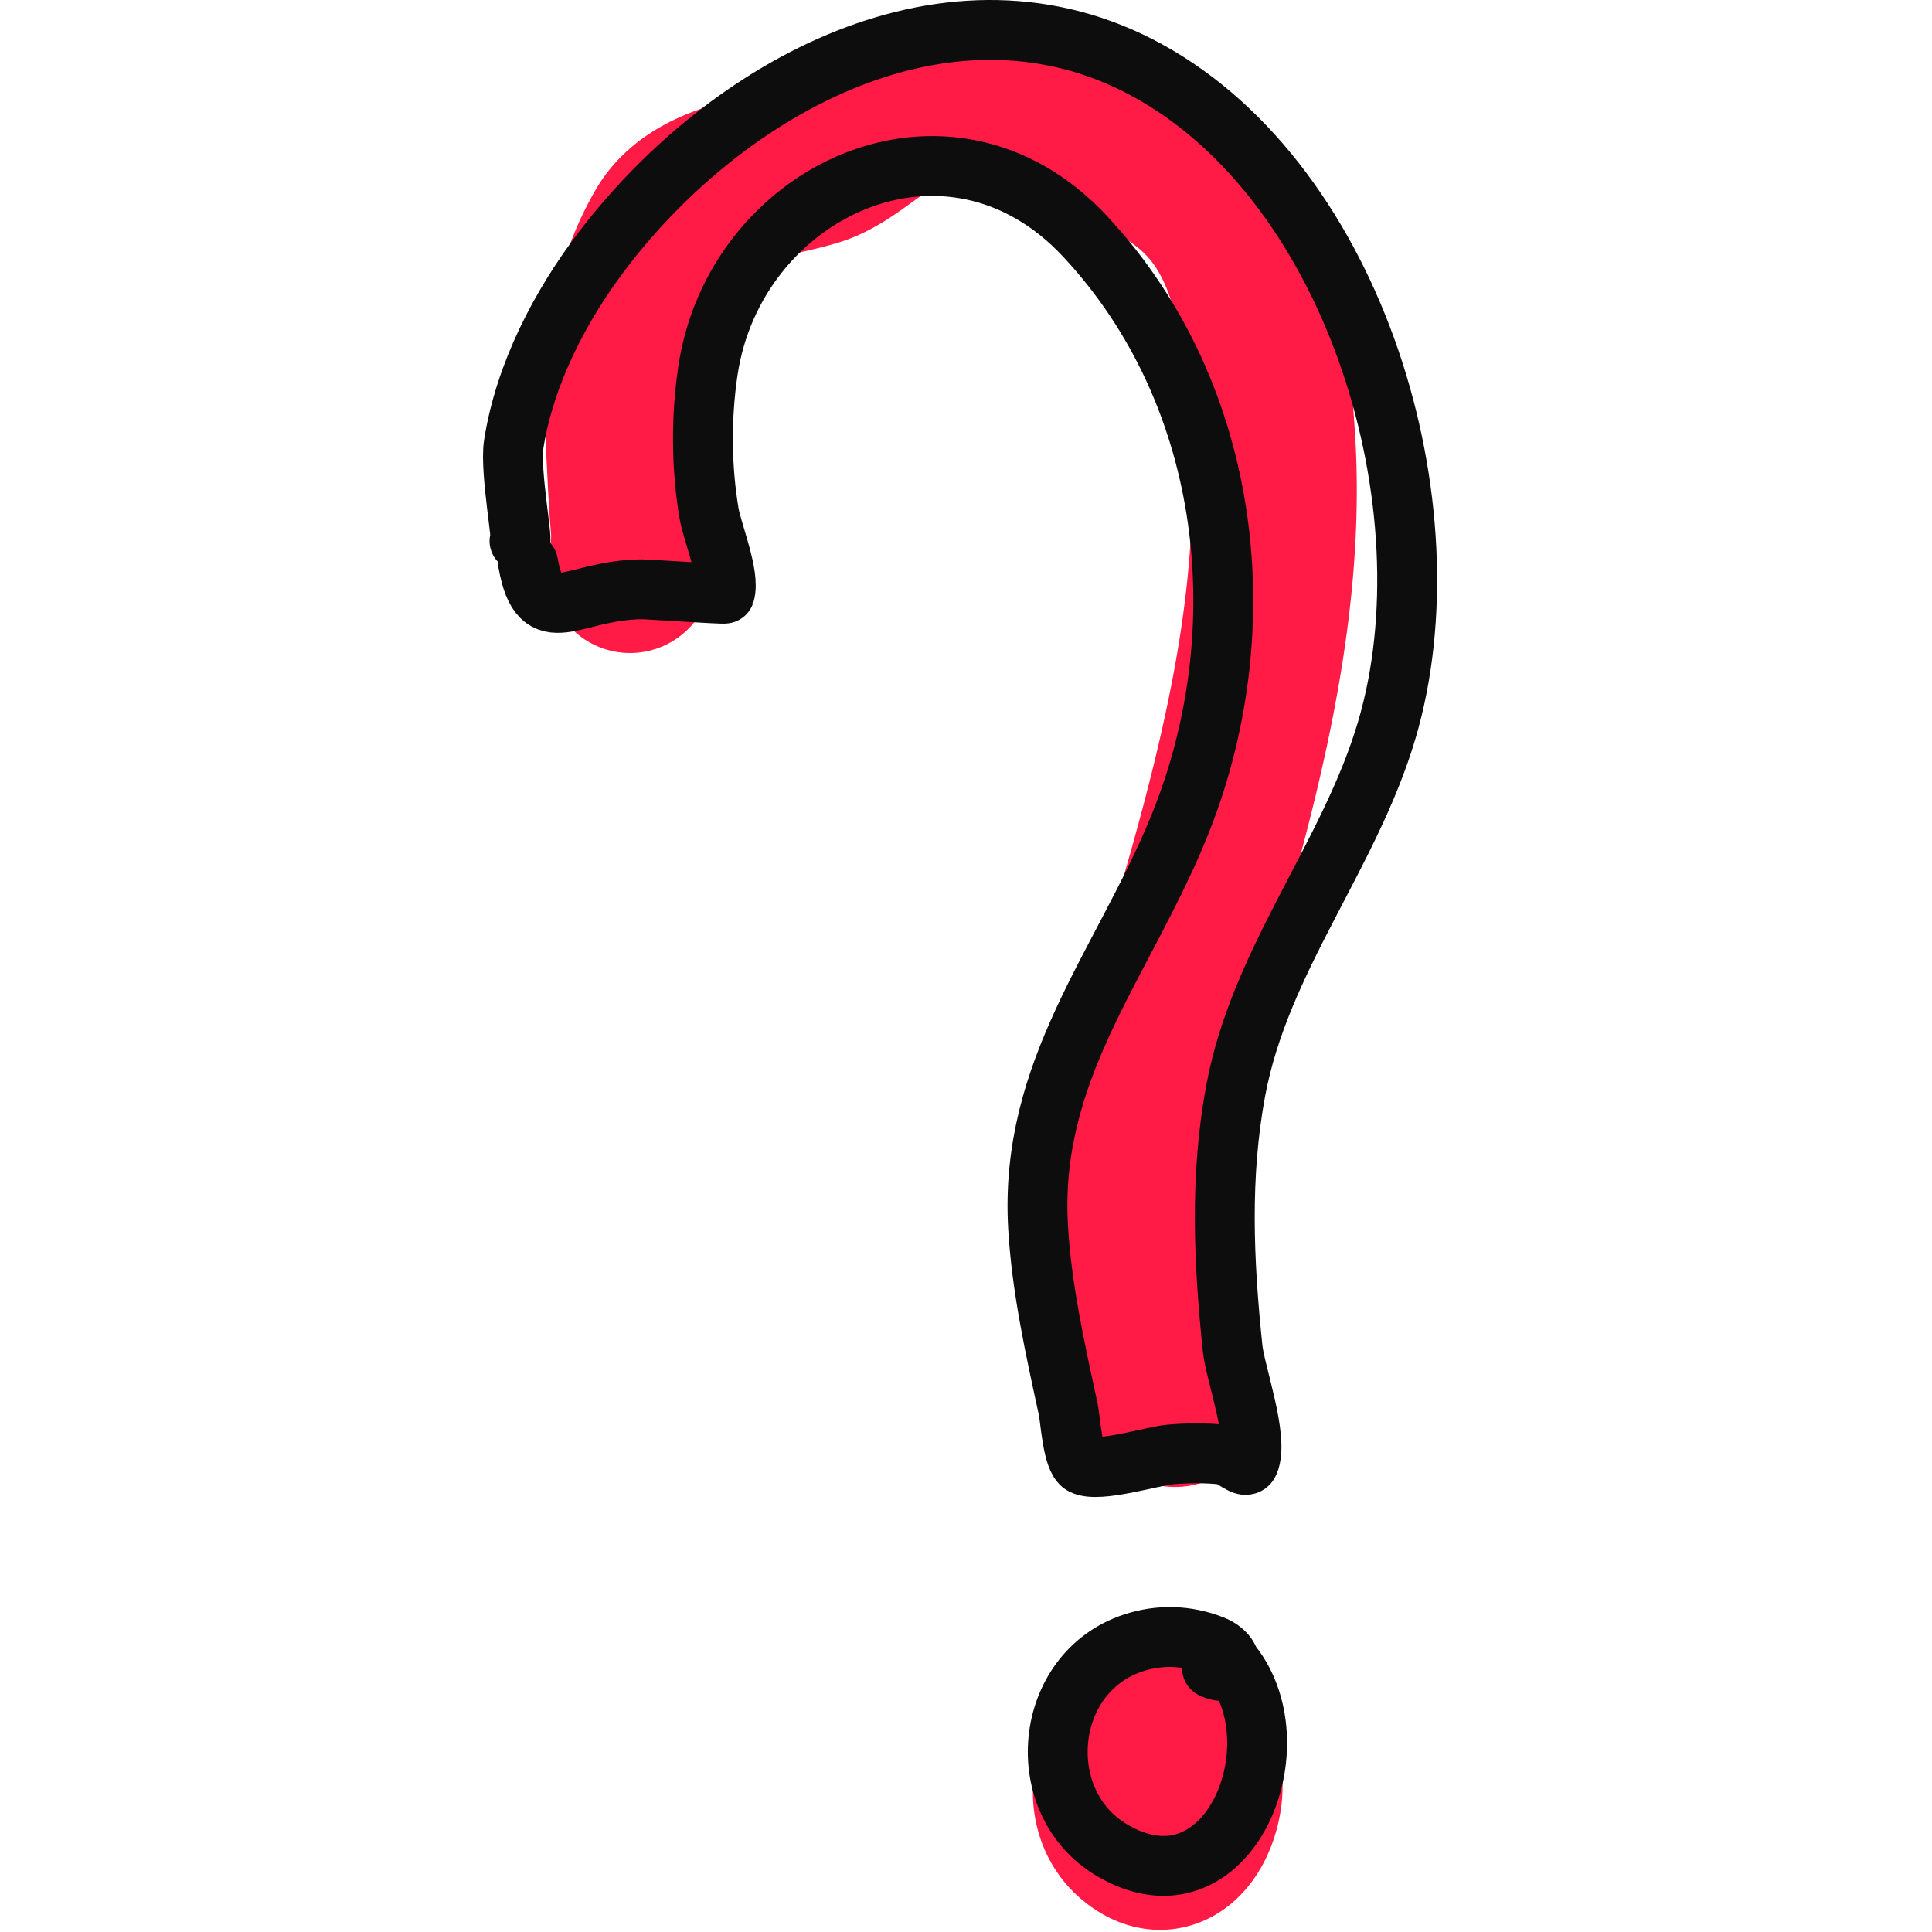 <?xml version="1.0"?>
 <svg width="100" height="100" viewBox="0 0 71 142" version="1.1" xmlns="http://www.w3.org/2000/svg" xmlns:xlink="http://www.w3.org/1999/xlink" xml:space="preserve" xmlns:serif="http://www.serif.com/" style="fill-rule:evenodd;clip-rule:evenodd;stroke-linecap:round;stroke-linejoin:round;stroke-miterlimit:1.5;"> <g transform="matrix(1,0,0,1,-293.498,-95.745)"> <g id="Layer6"> <path d="M328.644,97.282L328.874,97.287L329.105,97.293L329.335,97.302L329.565,97.312L329.795,97.325L330.025,97.339L330.254,97.356L330.484,97.374L330.713,97.394L330.943,97.416L331.172,97.44L331.401,97.466L331.63,97.493L331.859,97.522L332.087,97.553L332.316,97.585L332.545,97.619L332.773,97.655L333.001,97.692L333.229,97.731L333.457,97.771L333.684,97.813L333.912,97.857L334.139,97.901L334.366,97.948L334.593,97.995L334.819,98.045L335.046,98.095L335.272,98.147L335.497,98.2L335.723,98.255L335.948,98.311L336.173,98.368L336.397,98.427L336.622,98.487L336.845,98.548L337.069,98.611L337.292,98.675L337.514,98.74L337.736,98.806L337.958,98.873L338.179,98.942L338.4,99.012L338.62,99.083L338.839,99.155L339.059,99.229L339.277,99.303L339.495,99.379L339.712,99.456L339.929,99.534L340.145,99.613L340.36,99.693L340.575,99.774L340.789,99.856L341.002,99.94L341.215,100.024L341.426,100.11L341.637,100.196L341.848,100.284L342.057,100.373L342.265,100.462L342.473,100.553L342.68,100.645L342.886,100.738L343.091,100.832L343.295,100.927L343.498,101.023L343.7,101.12L343.901,101.217L344.102,101.317L344.301,101.417L344.499,101.518L344.697,101.62L344.893,101.723L345.088,101.827L345.282,101.933L345.475,102.039L345.666,102.146L345.857,102.255L346.047,102.364L346.235,102.475L346.422,102.587L346.608,102.7L346.793,102.814L346.977,102.929L347.159,103.045L347.34,103.163L347.521,103.282L347.7,103.403L347.877,103.524L348.053,103.647L348.228,103.772L348.402,103.897L348.575,104.025L348.746,104.153L348.916,104.284L349.085,104.416L349.252,104.55L349.418,104.685L349.583,104.823L349.746,104.962L349.909,105.104L350.069,105.247L350.23,105.394L350.395,105.549L350.559,105.707L350.72,105.866L350.879,106.028L351.035,106.19L351.188,106.353L351.339,106.519L351.488,106.686L351.633,106.853L351.776,107.022L351.917,107.192L352.055,107.363L352.19,107.535L352.323,107.708L352.453,107.883L352.581,108.058L352.706,108.233L352.829,108.409L352.949,108.587L353.067,108.765L353.183,108.944L353.296,109.123L353.407,109.303L353.516,109.483L353.622,109.664L353.726,109.845L353.828,110.027L353.928,110.21L354.025,110.392L354.12,110.574L354.213,110.757L354.305,110.941L354.394,111.124L354.481,111.308L354.566,111.492L354.649,111.676L354.731,111.86L354.81,112.044L354.887,112.228L354.964,112.413L355.037,112.597L355.109,112.781L355.18,112.966L355.249,113.15L355.316,113.335L355.382,113.519L355.446,113.703L355.508,113.887L355.569,114.071L355.629,114.254L355.686,114.438L355.743,114.621L355.798,114.804L355.852,114.987L355.904,115.171L355.955,115.353L356.004,115.535L356.053,115.717L356.1,115.9L356.146,116.081L356.191,116.262L356.234,116.442L356.277,116.623L356.318,116.804L356.358,116.984L356.397,117.163L356.435,117.343L356.474,117.529L356.544,117.878L356.611,118.233L356.674,118.587L356.735,118.939L356.792,119.289L356.845,119.636L356.896,119.982L356.944,120.326L356.989,120.667L357.032,121.007L357.072,121.343L357.11,121.677L357.146,122.009L357.18,122.338L357.212,122.664L357.243,122.987L357.272,123.307L357.299,123.624L357.325,123.938L357.351,124.251L357.397,124.856L357.44,125.45L357.481,126.027L357.559,127.144L357.585,127.523L357.61,127.916L357.631,128.308L357.651,128.7L357.668,129.092L357.682,129.484L357.695,129.875L357.704,130.266L357.712,130.657L357.717,131.048L357.72,131.438L357.721,131.828L357.719,132.218L357.716,132.608L357.71,132.997L357.702,133.386L357.692,133.775L357.68,134.163L357.666,134.551L357.649,134.939L357.631,135.326L357.611,135.713L357.589,136.1L357.564,136.487L357.538,136.873L357.51,137.258L357.481,137.644L357.449,138.029L357.416,138.414L357.38,138.798L357.343,139.182L357.305,139.566L357.264,139.949L357.222,140.332L357.178,140.714L357.133,141.097L357.086,141.478L357.037,141.86L356.987,142.241L356.935,142.621L356.882,143.002L356.827,143.382L356.771,143.761L356.714,144.14L356.655,144.519L356.594,144.897L356.532,145.275L356.469,145.653L356.405,146.03L356.339,146.406L356.272,146.783L356.203,147.159L356.134,147.534L356.063,147.909L355.991,148.284L355.918,148.658L355.843,149.032L355.768,149.405L355.691,149.778L355.614,150.15L355.535,150.522L355.455,150.894L355.375,151.265L355.293,151.636L355.21,152.006L355.127,152.376L355.042,152.745L354.957,153.114L354.87,153.483L354.783,153.851L354.695,154.218L354.606,154.585L354.517,154.952L354.426,155.318L354.335,155.684L354.243,156.049L354.151,156.414L354.057,156.781L353.869,157.505L353.678,158.23L353.485,158.953L353.289,159.674L353.092,160.394L352.893,161.111L352.692,161.826L352.49,162.539L352.286,163.25L352.081,163.959L351.875,164.665L351.669,165.37L351.462,166.072L351.254,166.772L351.046,167.471L350.63,168.858L350.215,170.237L349.801,171.606L349.391,172.965L348.984,174.316L348.812,174.89L348.64,175.467L348.468,176.045L348.298,176.627L348.215,176.913L348.132,177.202L348.05,177.491L347.969,177.78L347.889,178.068L347.81,178.356L347.733,178.643L347.657,178.93L347.583,179.217L347.51,179.502L347.439,179.787L347.37,180.072L347.303,180.355L347.238,180.638L347.175,180.919L347.114,181.199L347.055,181.478L346.999,181.756L346.945,182.033L346.893,182.307L346.845,182.58L346.799,182.852L346.754,183.128L346.735,183.256L346.715,183.39L346.695,183.522L346.677,183.656L346.659,183.787L346.642,183.919L346.626,184.05L346.611,184.18L346.596,184.311L346.582,184.44L346.569,184.568L346.556,184.697L346.545,184.824L346.534,184.95L346.524,185.077L346.515,185.203L346.506,185.328L346.499,185.452L346.492,185.575L346.486,185.698L346.481,185.82L346.476,185.941L346.473,186.062L346.47,186.181L346.468,186.3L346.467,186.419L346.467,186.537L346.468,186.653L346.469,186.769L346.472,186.884L346.475,186.999L346.479,187.112L346.484,187.225L346.49,187.337L346.496,187.448L346.504,187.558L346.512,187.667L346.521,187.776L346.531,187.884L346.542,187.99L346.553,188.096L346.566,188.201L346.579,188.305L346.593,188.409L346.608,188.511L346.623,188.613L346.64,188.714L346.657,188.814L346.675,188.912L346.694,189.01L346.714,189.108L346.735,189.205L346.756,189.301L346.778,189.395L346.801,189.489L346.825,189.583L346.85,189.676L346.876,189.767L346.902,189.858L346.929,189.949L346.957,190.038L346.986,190.127L347.015,190.215L347.046,190.302L347.077,190.389L347.13,190.532L347.2,190.724L347.281,190.966L347.352,191.199L347.416,191.423L347.472,191.64L347.523,191.848L347.568,192.049L347.608,192.242L347.644,192.428L347.677,192.607L347.706,192.781L347.733,192.949L347.749,193.053L347.782,193.093L347.855,193.184L348.043,193.413L348.253,193.667L348.479,193.942L348.606,194.1L348.734,194.262L348.868,194.434L349.009,194.62L349.146,194.809L349.233,194.932L349.315,195.051L349.401,195.18L349.489,195.319L349.584,195.474L349.686,195.65L349.794,195.848L349.909,196.078L350.033,196.35L350.165,196.678L350.299,197.079L350.36,197.315L350.422,197.583L350.473,197.853L350.518,198.131L350.554,198.595L350.56,199.027L350.531,199.502L350.495,199.755L350.449,200.029L350.391,200.3L350.389,200.31L350.311,200.605L350.219,200.895L350.215,200.905L350.098,201.215L349.964,201.519L349.959,201.528L349.798,201.843L349.619,202.148L349.614,202.157L349.414,202.454L349.198,202.739L349.192,202.746L348.953,203.024L348.699,203.287L348.691,203.294L348.427,203.536L348.149,203.762L348.14,203.769L347.871,203.963L347.592,204.142L347.583,204.147L347.308,204.303L347.026,204.444L347.016,204.449L346.757,204.563L346.494,204.665L346.241,204.755L345.76,204.883L345.323,204.965L344.926,205.012L344.573,205.032L344.258,205.034L343.914,205.019L343.493,204.976L343.094,204.908L342.789,204.84L342.565,204.781L342.379,204.728L342.192,204.671L342.006,204.609L341.821,204.543L341.636,204.472L341.452,204.397L341.27,204.317L341.088,204.233L340.908,204.144L340.73,204.051L340.556,203.955L340.383,203.854L340.213,203.749L340.046,203.64L339.882,203.528L339.72,203.412L339.562,203.292L339.409,203.17L339.259,203.046L339.113,202.918L338.97,202.787L338.832,202.655L338.7,202.523L338.57,202.387L338.445,202.251L338.325,202.113L338.209,201.974L338.096,201.835L337.988,201.694L337.885,201.554L337.786,201.415L337.692,201.276L337.599,201.134L337.512,200.996L337.43,200.859L337.35,200.721L337.273,200.583L337.201,200.447L337.131,200.312L337.066,200.179L337.003,200.046L336.943,199.915L336.886,199.787L336.832,199.658L336.772,199.513L336.684,199.283L336.597,199.039L336.519,198.803L336.448,198.572L336.385,198.349L336.327,198.131L336.274,197.92L336.227,197.715L336.184,197.515L336.145,197.322L336.11,197.136L336.078,196.955L336.048,196.78L336.021,196.611L335.996,196.439L335.953,196.141L335.916,195.856L335.882,195.595L335.853,195.359L335.826,195.151L335.8,194.961L335.789,194.889L335.778,194.819L335.769,194.758L335.76,194.706L335.752,194.662L335.747,194.636L335.717,194.555L335.64,194.343L335.566,194.131L335.495,193.918L335.426,193.705L335.359,193.492L335.295,193.279L335.234,193.066L335.175,192.853L335.118,192.64L335.063,192.427L335.011,192.214L334.961,192.001L334.914,191.788L334.868,191.575L334.825,191.364L334.784,191.151L334.745,190.939L334.709,190.727L334.674,190.515L334.641,190.304L334.611,190.093L334.582,189.883L334.555,189.672L334.53,189.462L334.508,189.253L334.486,189.043L334.467,188.835L334.45,188.626L334.434,188.417L334.42,188.21L334.408,188.003L334.397,187.796L334.388,187.589L334.381,187.383L334.375,187.178L334.371,186.973L334.368,186.769L334.367,186.564L334.368,186.36L334.369,186.158L334.372,185.955L334.377,185.753L334.383,185.551L334.39,185.351L334.398,185.15L334.408,184.95L334.419,184.75L334.431,184.551L334.444,184.353L334.459,184.156L334.474,183.959L334.491,183.761L334.509,183.565L334.528,183.37L334.548,183.175L334.569,182.98L334.591,182.786L334.614,182.592L334.638,182.4L334.663,182.208L334.688,182.016L334.715,181.825L334.743,181.634L334.771,181.445L334.801,181.249L334.86,180.879L334.924,180.504L334.99,180.132L335.06,179.762L335.131,179.395L335.205,179.031L335.281,178.668L335.359,178.309L335.44,177.952L335.521,177.597L335.605,177.245L335.69,176.896L335.776,176.55L335.863,176.206L335.952,175.866L336.041,175.527L336.131,175.192L336.222,174.86L336.313,174.531L336.405,174.204L336.496,173.882L336.588,173.562L336.681,173.242L336.862,172.623L337.043,172.013L337.221,171.418L337.396,170.835L337.805,169.474L338.218,168.108L338.63,166.742L339.042,165.375L339.453,164.006L339.656,163.323L339.859,162.64L340.061,161.956L340.261,161.272L340.46,160.589L340.657,159.905L340.853,159.222L341.047,158.539L341.239,157.856L341.428,157.173L341.616,156.491L341.8,155.809L341.983,155.127L342.162,154.446L342.339,153.762L342.426,153.425L342.512,153.084L342.597,152.745L342.682,152.405L342.766,152.065L342.849,151.725L342.931,151.386L343.012,151.047L343.093,150.708L343.172,150.369L343.251,150.03L343.328,149.692L343.405,149.353L343.48,149.015L343.555,148.677L343.628,148.339L343.701,148.001L343.772,147.664L343.842,147.327L343.911,146.99L343.979,146.653L344.046,146.316L344.112,145.98L344.177,145.644L344.24,145.309L344.302,144.973L344.363,144.638L344.423,144.303L344.482,143.968L344.539,143.634L344.595,143.299L344.649,142.966L344.703,142.632L344.755,142.299L344.805,141.966L344.855,141.633L344.902,141.3L344.949,140.969L344.994,140.637L345.038,140.305L345.08,139.974L345.121,139.643L345.16,139.313L345.198,138.983L345.234,138.653L345.269,138.324L345.302,137.995L345.333,137.666L345.364,137.338L345.392,137.01L345.419,136.682L345.444,136.355L345.468,136.028L345.49,135.702L345.51,135.376L345.529,135.05L345.546,134.726L345.561,134.4L345.575,134.076L345.587,133.752L345.597,133.429L345.605,133.105L345.612,132.782L345.617,132.46L345.62,132.138L345.621,131.817L345.62,131.496L345.618,131.175L345.614,130.855L345.607,130.535L345.599,130.216L345.589,129.897L345.578,129.579L345.564,129.261L345.548,128.943L345.53,128.626L345.511,128.309L345.488,127.979L345.411,126.876L345.371,126.317L345.331,125.759L345.288,125.199L345.266,124.926L345.243,124.649L345.219,124.374L345.194,124.1L345.168,123.827L345.142,123.555L345.114,123.284L345.084,123.015L345.054,122.748L345.022,122.482L344.989,122.217L344.954,121.956L344.918,121.695L344.88,121.438L344.84,121.182L344.799,120.929L344.757,120.679L344.712,120.432L344.666,120.187L344.616,119.938L344.593,119.827L344.568,119.708L344.542,119.59L344.516,119.472L344.489,119.357L344.462,119.242L344.435,119.127L344.407,119.014L344.378,118.901L344.349,118.79L344.32,118.68L344.29,118.57L344.26,118.461L344.229,118.354L344.198,118.248L344.166,118.143L344.134,118.038L344.102,117.935L344.069,117.833L344.035,117.732L344.002,117.632L343.967,117.534L343.933,117.436L343.897,117.34L343.862,117.245L343.826,117.152L343.79,117.058L343.753,116.966L343.716,116.877L343.678,116.788L343.64,116.699L343.602,116.612L343.564,116.527L343.525,116.443L343.485,116.36L343.445,116.278L343.405,116.198L343.365,116.119L343.324,116.04L343.283,115.964L343.242,115.889L343.201,115.815L343.158,115.741L343.116,115.67L343.074,115.599L343.031,115.529L342.988,115.461L342.945,115.394L342.901,115.329L342.857,115.264L342.813,115.2L342.768,115.137L342.723,115.076L342.678,115.016L342.633,114.957L342.587,114.898L342.541,114.841L342.495,114.786L342.448,114.73L342.4,114.675L342.353,114.622L342.305,114.57L342.257,114.518L342.208,114.467L342.159,114.418L342.109,114.368L342.059,114.32L342.007,114.271L341.956,114.224L341.9,114.175L341.842,114.124L341.781,114.072L341.716,114.017L341.648,113.962L341.576,113.905L341.503,113.847L341.426,113.788L341.345,113.728L341.262,113.667L341.177,113.605L341.089,113.542L340.998,113.478L340.904,113.414L340.808,113.35L340.709,113.285L340.608,113.219L340.505,113.153L340.399,113.086L340.291,113.02L340.181,112.953L340.068,112.886L339.954,112.818L339.837,112.751L339.719,112.684L339.598,112.616L339.476,112.549L339.352,112.481L339.226,112.414L339.098,112.347L338.969,112.28L338.838,112.213L338.706,112.147L338.572,112.081L338.436,112.014L338.299,111.949L338.161,111.883L338.021,111.819L337.88,111.754L337.738,111.69L337.595,111.626L337.451,111.563L337.305,111.501L337.159,111.439L337.011,111.377L336.863,111.316L336.714,111.256L336.563,111.196L336.413,111.137L336.261,111.079L336.109,111.021L335.956,110.964L335.802,110.908L335.648,110.853L335.493,110.798L335.339,110.744L335.183,110.691L335.027,110.639L334.871,110.588L334.715,110.537L334.558,110.488L334.401,110.439L334.245,110.391L334.088,110.344L333.931,110.299L333.774,110.254L333.617,110.21L333.46,110.167L333.304,110.125L333.147,110.084L332.991,110.044L332.836,110.006L332.681,109.968L332.525,109.931L332.371,109.896L332.217,109.861L332.064,109.828L331.912,109.796L331.76,109.765L331.608,109.735L331.458,109.707L331.309,109.679L331.16,109.653L331.013,109.628L330.866,109.604L330.72,109.581L330.576,109.56L330.433,109.539L330.291,109.52L330.151,109.503L330.012,109.486L329.874,109.471L329.738,109.456L329.604,109.443L329.471,109.432L329.34,109.421L329.21,109.412L329.083,109.404L328.957,109.397L328.833,109.391L328.712,109.387L328.592,109.384L328.475,109.381L328.361,109.38L328.248,109.38L328.138,109.382L328.03,109.384L327.925,109.387L327.823,109.391L327.723,109.396L327.626,109.403L327.532,109.41L327.441,109.417L327.354,109.426L327.269,109.435L327.187,109.445L327.109,109.456L327.034,109.467L326.963,109.479L326.895,109.491L326.831,109.503L326.77,109.516L326.713,109.529L326.66,109.541L326.611,109.554L326.589,109.56L326.58,109.564L326.556,109.577L326.527,109.592L326.493,109.611L326.454,109.633L326.41,109.659L326.362,109.688L326.31,109.72L326.253,109.756L326.192,109.794L326.128,109.836L326.059,109.882L325.987,109.93L325.918,109.977L325.75,110.094L325.576,110.216L325.392,110.348L324.981,110.645L324.762,110.803L324.528,110.971L324.283,111.145L324.025,111.325L323.762,111.504L323.615,111.603L323.472,111.698L323.324,111.794L323.173,111.891L323.018,111.988L322.86,112.085L322.698,112.183L322.531,112.281L322.36,112.379L322.185,112.477L322.005,112.574L321.821,112.671L321.631,112.767L321.438,112.862L321.238,112.955L321.034,113.048L320.824,113.138L320.609,113.226L320.388,113.312L320.162,113.395L319.93,113.475L319.707,113.547L319.467,113.62L319.244,113.685L319.025,113.747L318.807,113.807L318.593,113.864L318.38,113.918L318.171,113.971L317.958,114.024L317.558,114.119L317.159,114.212L316.394,114.387L316.025,114.472L315.663,114.557L315.492,114.598L315.321,114.64L315.153,114.681L314.988,114.723L314.827,114.764L314.67,114.806L314.516,114.848L314.365,114.89L314.219,114.932L314.078,114.974L313.94,115.017L313.807,115.059L313.678,115.101L313.555,115.144L313.436,115.186L313.322,115.228L313.214,115.27L313.1,115.315L313.06,115.331L313.012,115.352L312.966,115.372L312.92,115.392L312.877,115.412L312.834,115.431L312.794,115.45L312.754,115.469L312.716,115.488L312.68,115.506L312.644,115.525L312.611,115.542L312.579,115.56L312.548,115.577L312.519,115.593L312.492,115.609L312.466,115.625L312.44,115.64L312.417,115.655L312.396,115.669L312.375,115.682L312.356,115.695L312.339,115.707L312.322,115.719L312.307,115.729L312.294,115.74L312.282,115.749L312.27,115.758L312.261,115.766L312.252,115.774L312.244,115.78L312.237,115.786L312.231,115.791L312.227,115.796L312.223,115.799L312.223,115.8L312.183,115.869L312.133,115.958L312.084,116.047L312.036,116.136L311.988,116.225L311.941,116.315L311.895,116.404L311.85,116.493L311.806,116.582L311.762,116.671L311.719,116.761L311.677,116.85L311.636,116.939L311.595,117.028L311.556,117.118L311.516,117.208L311.478,117.297L311.44,117.387L311.403,117.476L311.367,117.567L311.331,117.656L311.296,117.746L311.262,117.837L311.228,117.928L311.195,118.018L311.163,118.109L311.131,118.2L311.1,118.291L311.069,118.382L311.039,118.474L311.01,118.566L310.981,118.657L310.952,118.75L310.925,118.843L310.898,118.935L310.871,119.028L310.845,119.122L310.82,119.215L310.795,119.309L310.77,119.403L310.746,119.497L310.723,119.592L310.7,119.687L310.678,119.782L310.656,119.878L310.635,119.974L310.615,120.07L310.594,120.167L310.575,120.264L310.557,120.353L310.519,120.557L310.484,120.755L310.451,120.953L310.419,121.154L310.39,121.356L310.363,121.559L310.337,121.764L310.313,121.971L310.291,122.179L310.27,122.389L310.252,122.601L310.235,122.814L310.219,123.03L310.205,123.246L310.193,123.465L310.182,123.685L310.173,123.907L310.165,124.131L310.159,124.356L310.154,124.584L310.151,124.813L310.148,125.043L310.147,125.276L310.148,125.51L310.149,125.746L310.152,125.983L310.155,126.222L310.16,126.463L310.166,126.706L310.172,126.95L310.18,127.196L310.188,127.443L310.197,127.689L310.218,128.197L310.241,128.707L310.267,129.226L310.299,129.869L310.331,130.509L310.364,131.14L310.4,131.766L310.418,132.071L310.437,132.376L310.457,132.68L310.478,132.982L310.5,133.281L310.522,133.579L310.547,133.875L310.575,134.205L310.584,134.321L310.595,134.485L310.604,134.721L310.609,134.958L310.608,135.18L310.605,135.39L310.599,135.594L310.592,135.794L310.582,135.989L310.571,136.181L310.559,136.371L310.545,136.559L310.53,136.743L310.515,136.924L310.499,137.102L310.482,137.277L310.464,137.448L310.446,137.615L310.427,137.778L310.407,137.939L310.385,138.099L310.363,138.26L310.336,138.429L310.304,138.618L310.259,138.853L310.192,139.14L310.109,139.436L309.975,139.838L309.868,140.086L309.72,140.402L309.554,140.709L309.371,141.007L309.366,141.013L309.113,141.37L308.835,141.707L308.533,142.023L308.209,142.317L308.207,142.319L307.839,142.606L307.449,142.863L307.042,143.09L306.617,143.284L306.18,143.446L306.178,143.446L305.718,143.576L305.25,143.669L304.776,143.725L304.299,143.743L303.823,143.724L303.349,143.667L302.881,143.573L302.879,143.572L302.475,143.459L302.08,143.319L301.695,143.151L301.323,142.957L300.966,142.738L300.624,142.494L300.3,142.228L300.298,142.226L299.965,141.909L299.657,141.567L299.376,141.203L299.124,140.818L298.901,140.415L298.898,140.409L298.718,140.018L298.566,139.615L298.443,139.202L298.44,139.191L298.373,138.905L298.321,138.617L298.292,138.433L298.257,138.092L298.241,137.771L298.239,137.58L298.251,137.105L298.301,136.633L298.388,136.166L298.457,135.908L298.462,135.859L298.471,135.752L298.48,135.645L298.487,135.541L298.494,135.441L298.499,135.346L298.503,135.26L298.506,135.186L298.508,135.125L298.508,135.109L298.489,134.887L298.46,134.536L298.433,134.186L298.408,133.839L298.384,133.493L298.362,133.15L298.34,132.809L298.32,132.467L298.282,131.798L298.247,131.134L298.214,130.477L298.181,129.822L298.155,129.275L298.129,128.718L298.107,128.16L298.096,127.873L298.086,127.588L298.077,127.302L298.07,127.014L298.063,126.725L298.057,126.434L298.053,126.142L298.049,125.848L298.048,125.553L298.047,125.256L298.049,124.958L298.051,124.659L298.056,124.358L298.063,124.055L298.071,123.751L298.082,123.446L298.095,123.14L298.11,122.832L298.127,122.522L298.147,122.211L298.169,121.899L298.194,121.585L298.222,121.27L298.253,120.954L298.287,120.637L298.324,120.318L298.364,119.998L298.407,119.677L298.454,119.354L298.504,119.031L298.558,118.706L298.616,118.38L298.676,118.062L298.71,117.889L298.743,117.726L298.777,117.562L298.813,117.397L298.849,117.232L298.887,117.068L298.925,116.903L298.965,116.737L299.005,116.572L299.047,116.406L299.09,116.241L299.134,116.075L299.179,115.908L299.226,115.742L299.273,115.576L299.322,115.409L299.372,115.243L299.423,115.076L299.475,114.909L299.529,114.742L299.583,114.575L299.639,114.408L299.697,114.241L299.755,114.073L299.815,113.906L299.876,113.739L299.939,113.572L300.002,113.404L300.067,113.237L300.134,113.069L300.201,112.902L300.27,112.735L300.34,112.568L300.412,112.4L300.485,112.233L300.56,112.067L300.635,111.9L300.713,111.733L300.791,111.566L300.871,111.399L300.952,111.233L301.035,111.066L301.119,110.9L301.205,110.734L301.292,110.568L301.38,110.403L301.47,110.237L301.561,110.072L301.654,109.907L301.755,109.729L301.849,109.57L301.953,109.399L302.059,109.232L302.167,109.067L302.278,108.904L302.391,108.744L302.506,108.586L302.623,108.431L302.742,108.279L302.863,108.13L302.985,107.983L303.109,107.839L303.235,107.697L303.362,107.559L303.49,107.423L303.62,107.29L303.751,107.16L303.883,107.033L304.016,106.908L304.149,106.786L304.284,106.667L304.419,106.55L304.555,106.437L304.691,106.325L304.828,106.217L304.966,106.111L305.104,106.007L305.242,105.906L305.38,105.808L305.518,105.712L305.657,105.618L305.796,105.527L305.935,105.437L306.074,105.35L306.212,105.266L306.351,105.183L306.489,105.102L306.627,105.024L306.765,104.947L306.903,104.873L307.041,104.8L307.178,104.729L307.315,104.66L307.452,104.593L307.587,104.527L307.723,104.463L307.859,104.401L307.994,104.34L308.128,104.281L308.262,104.223L308.396,104.167L308.538,104.108L308.792,104.006L309.054,103.905L309.314,103.809L309.571,103.718L309.826,103.631L310.078,103.548L310.328,103.468L310.575,103.392L310.819,103.32L311.06,103.25L311.298,103.184L311.533,103.12L311.765,103.058L311.993,102.999L312.219,102.942L312.441,102.887L312.658,102.835L312.876,102.782L313.288,102.686L313.687,102.594L314.435,102.423L314.776,102.343L315.103,102.265L315.248,102.229L315.393,102.193L315.53,102.158L315.66,102.123L315.784,102.089L315.899,102.057L316.006,102.025L316.091,101.999L316.102,101.996L316.103,101.996L316.108,101.994L316.118,101.99L316.133,101.984L316.152,101.976L316.175,101.965L316.203,101.952L316.236,101.936L316.272,101.918L316.312,101.896L316.356,101.873L316.404,101.846L316.455,101.817L316.51,101.784L316.568,101.749L316.631,101.711L316.695,101.67L316.763,101.627L316.834,101.581L316.908,101.532L316.978,101.485L317.147,101.369L317.32,101.249L317.502,101.119L317.695,100.981L317.9,100.833L318.333,100.52L318.57,100.352L318.815,100.178L319.065,100.005L319.205,99.91L319.342,99.818L319.482,99.725L319.626,99.631L319.774,99.536L319.925,99.441L320.081,99.345L320.241,99.25L320.405,99.154L320.574,99.057L320.748,98.961L320.927,98.865L321.111,98.77L321.301,98.676L321.497,98.583L321.698,98.491L321.907,98.4L322.121,98.312L322.342,98.226L322.57,98.143L322.805,98.064L323.036,97.991L323.283,97.92L323.519,97.855L323.755,97.795L323.99,97.739L324.226,97.686L324.461,97.637L324.696,97.592L324.93,97.551L325.164,97.512L325.398,97.477L325.631,97.446L325.864,97.417L326.097,97.391L326.33,97.368L326.562,97.348L326.794,97.331L327.026,97.316L327.258,97.304L327.489,97.295L327.721,97.288L327.952,97.283L328.183,97.28L328.413,97.28L328.644,97.282ZM310.338,137.428L310.337,137.391L310.327,137.182L310.323,137.145L310.338,137.428Z" style="fill:rgb(255,27,69);"></path> <path d="M341.727,215.37L341.883,215.375L342.039,215.384L342.194,215.397L342.349,215.414L342.503,215.435L342.657,215.46L342.81,215.489L342.922,215.513L343.028,215.5L343.183,215.486L343.338,215.475L343.494,215.468L343.65,215.466L343.806,215.467L343.961,215.473L344.117,215.482L344.272,215.496L344.427,215.513L344.581,215.534L344.735,215.56L344.888,215.589L345.04,215.622L345.191,215.659L345.342,215.7L345.491,215.745L345.639,215.794L345.785,215.847L345.931,215.903L346.074,215.963L346.217,216.027L346.357,216.094L346.496,216.165L346.633,216.239L346.768,216.317L346.9,216.399L347.031,216.483L347.16,216.572L347.286,216.663L347.409,216.758L347.49,216.821L347.606,216.915L347.725,217.014L347.845,217.117L347.969,217.228L348.095,217.346L348.226,217.473L348.361,217.61L348.499,217.758L348.641,217.918L348.787,218.093L348.936,218.285L349.089,218.494L349.245,218.728L349.4,218.984L349.554,219.264L349.703,219.573L349.847,219.915L349.978,220.286L350.073,220.622L350.138,220.705L350.272,220.883L350.404,221.066L350.535,221.255L350.664,221.451L350.791,221.653L350.914,221.859L351.035,222.073L351.153,222.294L351.267,222.52L351.377,222.752L351.482,222.991L351.583,223.236L351.678,223.487L351.766,223.743L351.849,224.004L351.919,224.249L351.96,224.405L351.994,224.543L352.025,224.68L352.055,224.817L352.083,224.958L352.109,225.1L352.135,225.255L352.159,225.413L352.18,225.569L352.199,225.723L352.215,225.875L352.229,226.027L352.241,226.18L352.25,226.329L352.258,226.478L352.263,226.626L352.267,226.773L352.268,226.92L352.268,227.065L352.266,227.21L352.262,227.355L352.256,227.499L352.249,227.641L352.24,227.783L352.23,227.924L352.218,228.065L352.204,228.207L352.189,228.345L352.172,228.485L352.153,228.625L352.133,228.765L352.112,228.903L352.089,229.04L352.065,229.177L352.038,229.316L352.011,229.454L351.982,229.59L351.951,229.726L351.919,229.862L351.886,230L351.85,230.136L351.814,230.271L351.775,230.407L351.735,230.542L351.693,230.679L351.65,230.814L351.605,230.949L351.559,231.085L351.51,231.22L351.46,231.356L351.408,231.491L351.354,231.626L351.298,231.761L351.24,231.896L351.18,232.032L351.118,232.168L351.055,232.302L350.989,232.437L350.92,232.573L350.848,232.71L350.776,232.844L350.7,232.979L350.622,233.116L350.541,233.251L350.457,233.387L350.371,233.522L350.281,233.658L350.188,233.794L350.093,233.929L349.994,234.064L349.891,234.199L349.784,234.335L349.674,234.47L349.561,234.604L349.443,234.738L349.322,234.871L349.196,235.004L349.065,235.136L348.931,235.268L348.791,235.398L348.646,235.527L348.497,235.655L348.342,235.781L348.183,235.905L348.018,236.028L347.848,236.148L347.672,236.266L347.491,236.381L347.304,236.492L347.112,236.601L346.913,236.705L346.71,236.805L346.502,236.901L346.288,236.992L346.068,237.078L345.844,237.158L345.617,237.232L345.384,237.3L345.147,237.362L344.907,237.416L344.664,237.463L344.419,237.503L344.17,237.536L343.92,237.56L343.67,237.577L343.417,237.586L343.165,237.586L342.914,237.579L342.664,237.565L342.414,237.542L342.166,237.512L341.921,237.474L341.678,237.43L341.438,237.378L341.201,237.32L340.969,237.256L340.739,237.186L340.514,237.11L340.293,237.029L340.076,236.942L339.864,236.851L339.656,236.755L339.453,236.655L339.253,236.551L339.058,236.444L338.868,236.333L338.682,236.219L338.499,236.101L338.321,235.981L338.147,235.858L337.976,235.733L337.81,235.605L337.647,235.475L337.485,235.341L337.341,235.217L337.199,235.09L337.058,234.959L336.921,234.827L336.788,234.692L336.657,234.556L336.529,234.417L336.405,234.276L336.283,234.134L336.165,233.99L336.05,233.844L335.938,233.697L335.829,233.548L335.723,233.397L335.621,233.246L335.522,233.094L335.426,232.94L335.334,232.786L335.244,232.63L335.158,232.473L335.074,232.316L334.994,232.157L334.918,231.999L334.844,231.84L334.772,231.678L334.705,231.519L334.64,231.358L334.578,231.196L334.52,231.035L334.464,230.873L334.411,230.711L334.361,230.548L334.313,230.385L334.269,230.223L334.227,230.061L334.188,229.898L334.152,229.735L334.118,229.572L334.087,229.41L334.059,229.247L334.033,229.085L334.01,228.922L333.989,228.759L333.971,228.598L333.955,228.437L333.942,228.273L333.931,228.112L333.923,227.952L333.917,227.789L333.913,227.628L333.912,227.467L333.913,227.307L333.916,227.147L333.922,226.988L333.93,226.828L333.94,226.669L333.953,226.51L333.968,226.351L333.985,226.193L334.004,226.036L334.026,225.877L334.05,225.72L334.076,225.563L334.104,225.406L334.135,225.251L334.168,225.095L334.203,224.938L334.24,224.785L334.28,224.63L334.322,224.475L334.366,224.322L334.412,224.17L334.461,224.016L334.512,223.865L334.565,223.713L334.621,223.562L334.679,223.411L334.739,223.26L334.801,223.111L334.866,222.963L334.934,222.814L335.003,222.666L335.075,222.52L335.15,222.373L335.227,222.227L335.306,222.083L335.388,221.939L335.473,221.795L335.559,221.652L335.568,221.639L335.567,221.617L335.564,221.461L335.565,221.305L335.569,221.15L335.578,220.994L335.591,220.839L335.608,220.684L335.629,220.53L335.654,220.376L335.683,220.223L335.716,220.07L335.752,219.919L335.793,219.769L335.837,219.619L335.886,219.471L335.938,219.324L335.994,219.179L336.053,219.035L336.116,218.892L336.183,218.752L336.254,218.613L336.328,218.476L336.405,218.341L336.486,218.208L336.571,218.077L336.658,217.948L336.749,217.821L336.844,217.697L336.941,217.576L337.042,217.457L337.145,217.34L337.252,217.227L337.361,217.116L337.473,217.008L337.588,216.903L337.706,216.8L337.826,216.701L337.949,216.605L338.074,216.513L338.201,216.423L338.331,216.337L338.463,216.254L338.597,216.175L338.733,216.099L338.871,216.026L339.011,215.958L339.152,215.892L339.296,215.831L339.44,215.773L339.586,215.719L339.734,215.669L339.882,215.622L340.032,215.579L340.183,215.541L340.335,215.506L340.488,215.475L340.641,215.448L340.795,215.425L340.95,215.406L341.105,215.391L341.26,215.38L341.416,215.372L341.572,215.369L341.727,215.37Z" style="fill:rgb(255,27,69);"></path> </g> <g id="Layer3"> <path d="M296.18,135.509C296.568,136.214 295.442,130.398 295.754,128.407C296.565,123.229 299.184,118.192 302.341,114.063C311.44,102.163 327.853,92.956 342.379,100.942C357.678,109.351 364.745,133.089 359.928,149.395C357.196,158.644 350.621,166.263 348.825,175.884C347.644,182.211 347.933,188.491 348.594,194.847C348.784,196.664 350.548,201.491 349.798,203.241C349.543,203.835 348.588,202.736 347.946,202.666C346.637,202.523 345.312,202.535 344.001,202.648C342.727,202.757 338.743,204.007 337.577,203.411C336.825,203.026 336.666,200.034 336.515,199.337C335.555,194.911 334.552,190.443 334.294,185.908C333.641,174.417 340.401,166.764 344.551,156.759C350.536,142.33 348.662,124.81 337.747,113.112C327.687,102.33 311.985,109.779 310.026,123.013C309.519,126.436 309.539,130.079 310.114,133.49C310.336,134.812 311.679,138.066 311.266,139.375C311.245,139.441 305.613,139.056 305.23,139.057C300.019,139.073 297.741,142.282 296.809,137.122" style="fill:none;stroke:rgb(13,13,13);stroke-width:4.4px;"></path> <path d="M347.083,218.362C348.734,219.16 348.911,217.366 347.107,216.662C345.224,215.928 343.23,215.865 341.31,216.494C334.635,218.678 333.77,228.223 339.743,231.744C348.327,236.804 353.544,223.79 348.289,217.774" style="fill:none;stroke:rgb(13,13,13);stroke-width:4.4px;"></path> </g> </g>
</svg>
